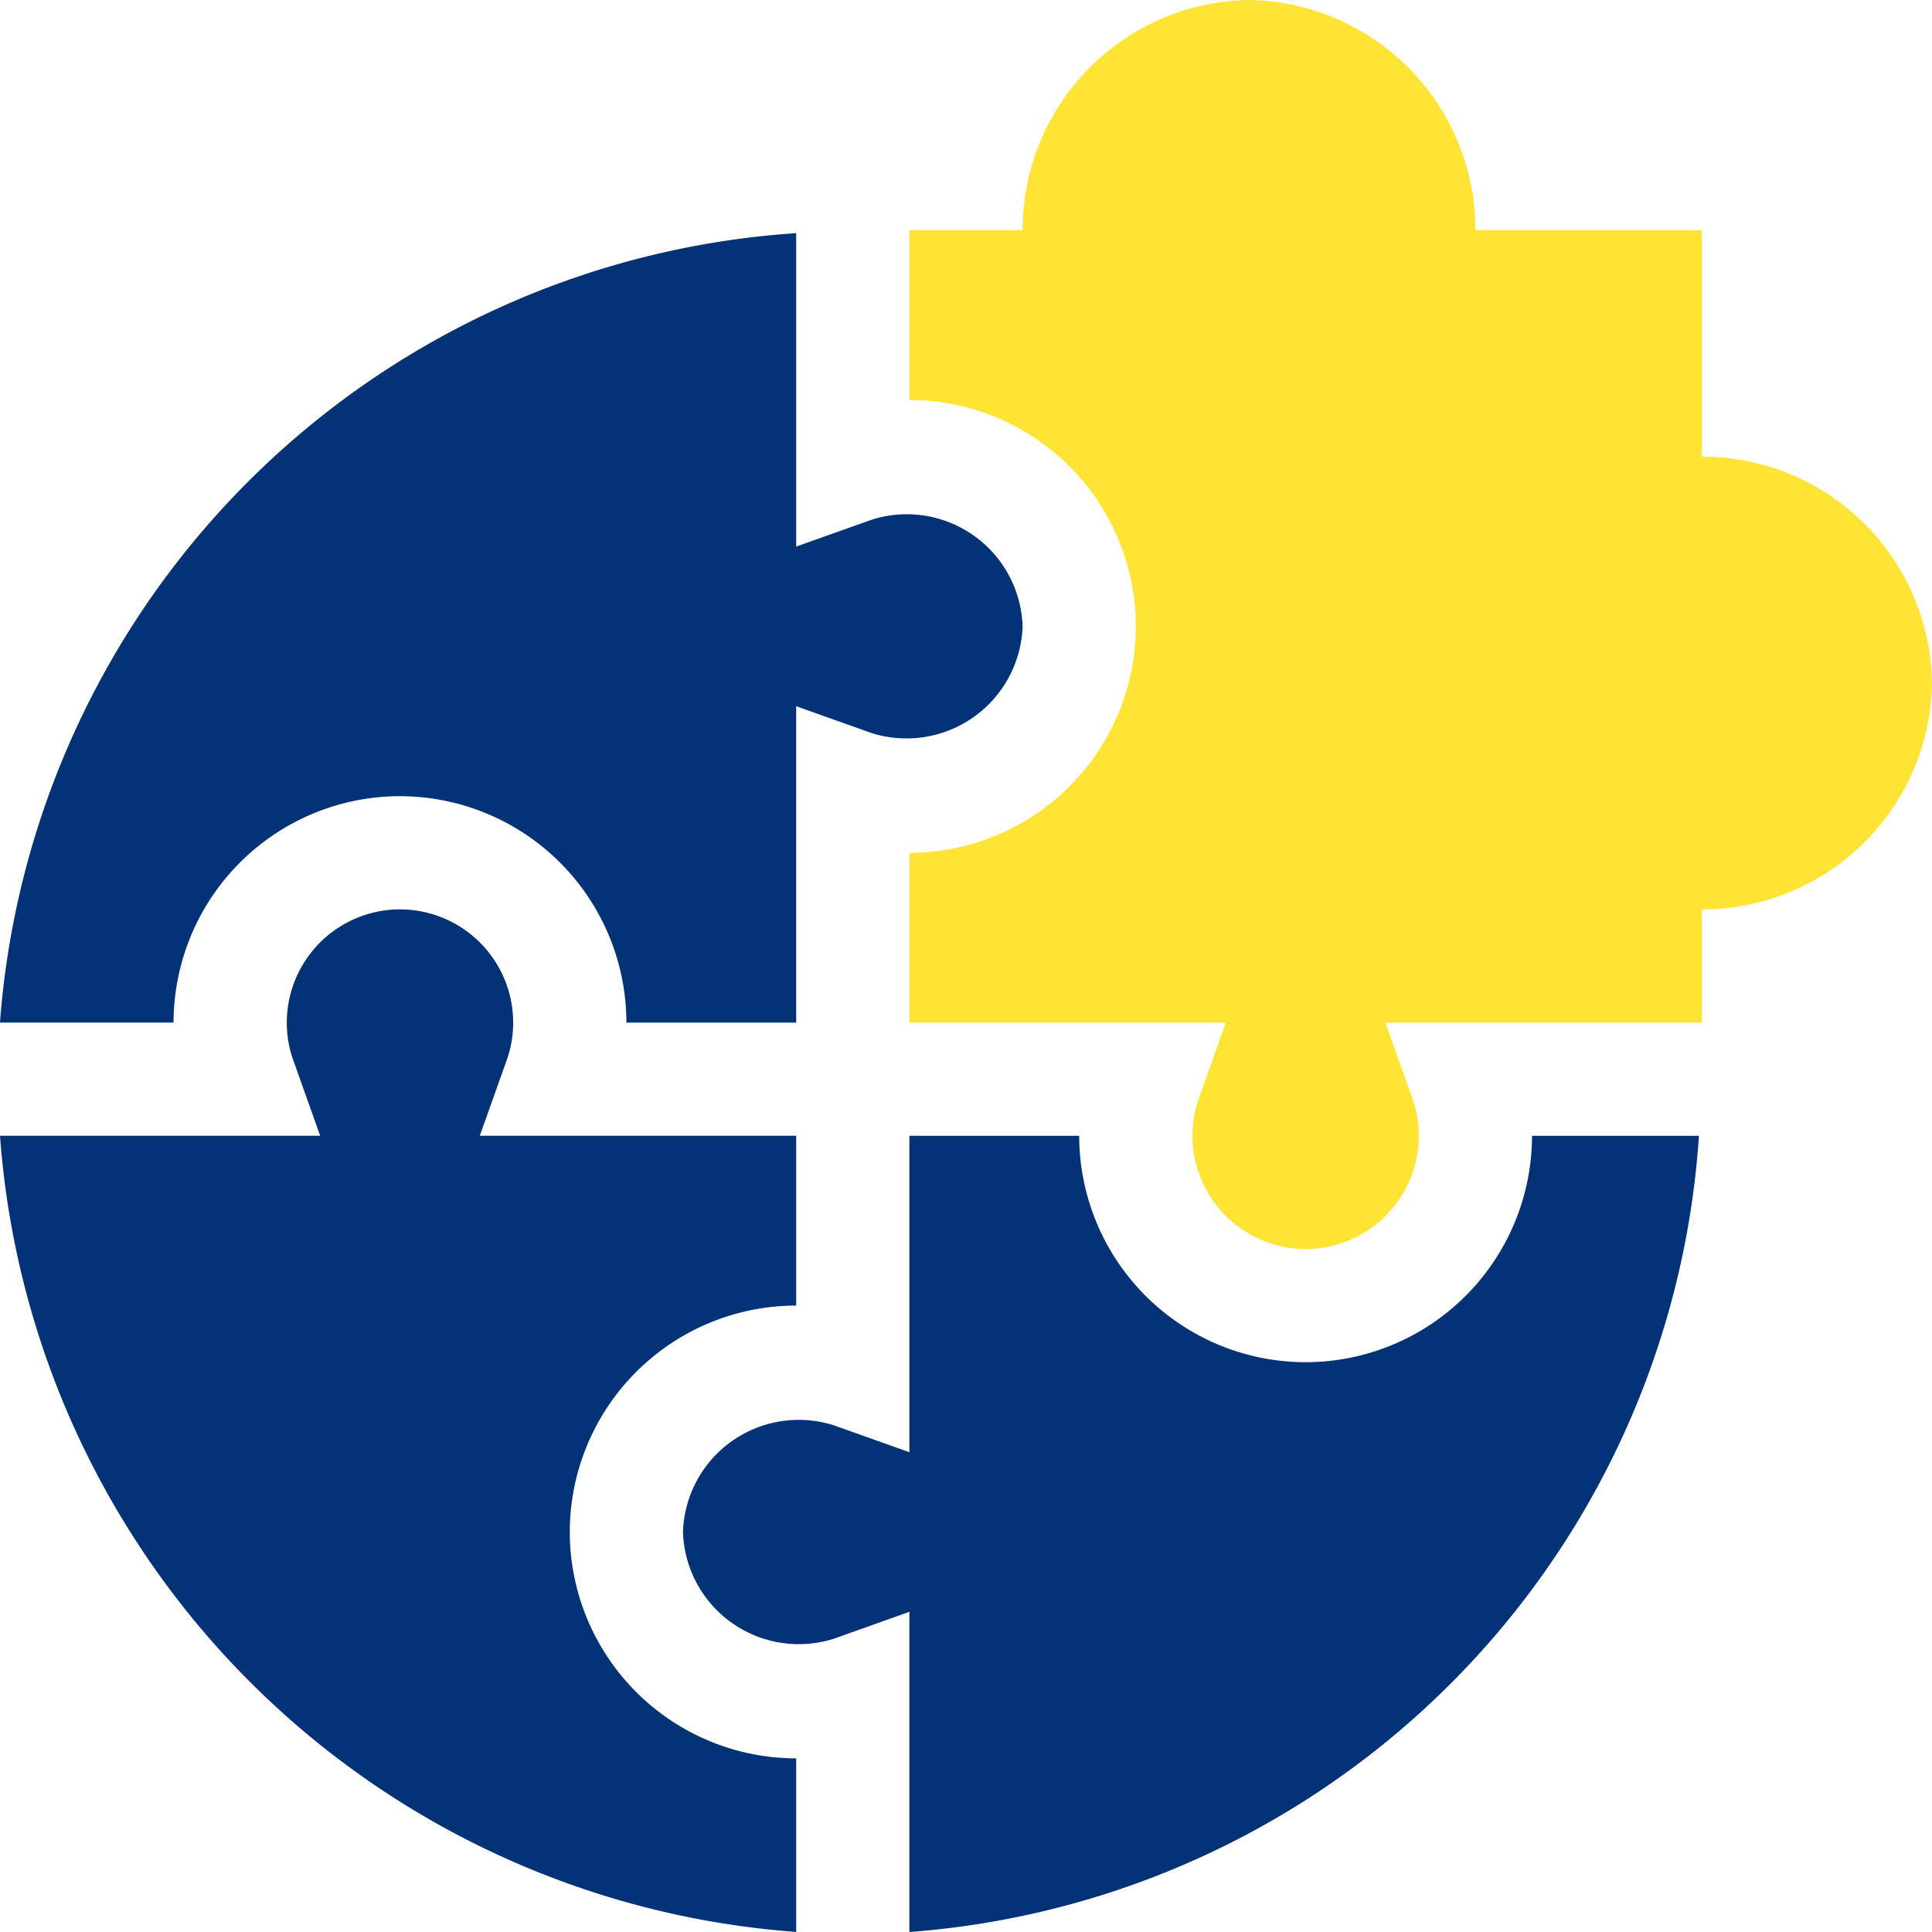 <svg id="Group_54" data-name="Group 54" xmlns="http://www.w3.org/2000/svg" width="70.27" height="70.27" viewBox="0 0 70.27 70.27">
  <path id="Path_2" data-name="Path 2" d="M28.959-518.786V-525.1a8.243,8.243,0,0,1-8.235-8.235,8.243,8.243,0,0,1,8.235-8.235v-6.176H17.451l.979-2.75a4.042,4.042,0,0,0,.235-1.367,4.123,4.123,0,0,0-4.117-4.117,4.123,4.123,0,0,0-4.117,4.117,4.042,4.042,0,0,0,.235,1.367l.979,2.75H0a31.333,31.333,0,0,0,28.959,28.959" transform="translate(0 589.055)" fill="#043276"/>
  <path id="Path_3" data-name="Path 3" d="M14.549-778.369a8.243,8.243,0,0,1,8.235,8.235h6.176v-11.508l2.75.979a4.225,4.225,0,0,0,5.485-3.882,4.215,4.215,0,0,0-5.485-3.882l-2.75.979v-11.4A31.1,31.1,0,0,0,0-770.135H6.314a8.243,8.243,0,0,1,8.235-8.235" transform="translate(-0.001 807.328)" fill="#043276"/>
  <path id="Path_4" data-name="Path 4" d="M282.21-474.679h-6.072a8.243,8.243,0,0,1-8.235,8.235,8.243,8.243,0,0,1-8.235-8.235h-6.176v11.508l-2.75-.979a4.214,4.214,0,0,0-5.485,3.882,4.214,4.214,0,0,0,5.485,3.882l2.75-.979v11.645a31.1,31.1,0,0,0,28.717-28.959" transform="translate(-220.416 515.99)" fill="#043276"/>
  <path id="Path_5" data-name="Path 5" d="M355.38-865.931v-8.235h-8.235a8.362,8.362,0,0,0-8.235-8.372,8.362,8.362,0,0,0-8.235,8.372h-4.117v6.176a8.243,8.243,0,0,1,8.235,8.235,8.243,8.243,0,0,1-8.235,8.235v6.176h11.508l-.979,2.75a4.045,4.045,0,0,0-.235,1.368,4.123,4.123,0,0,0,4.117,4.117,4.123,4.123,0,0,0,4.117-4.117,4.047,4.047,0,0,0-.235-1.368l-.979-2.75H355.38v-4.117a8.362,8.362,0,0,0,8.372-8.235,8.362,8.362,0,0,0-8.372-8.235" transform="translate(-293.482 882.538)" fill="#ffe435"/>
</svg>
